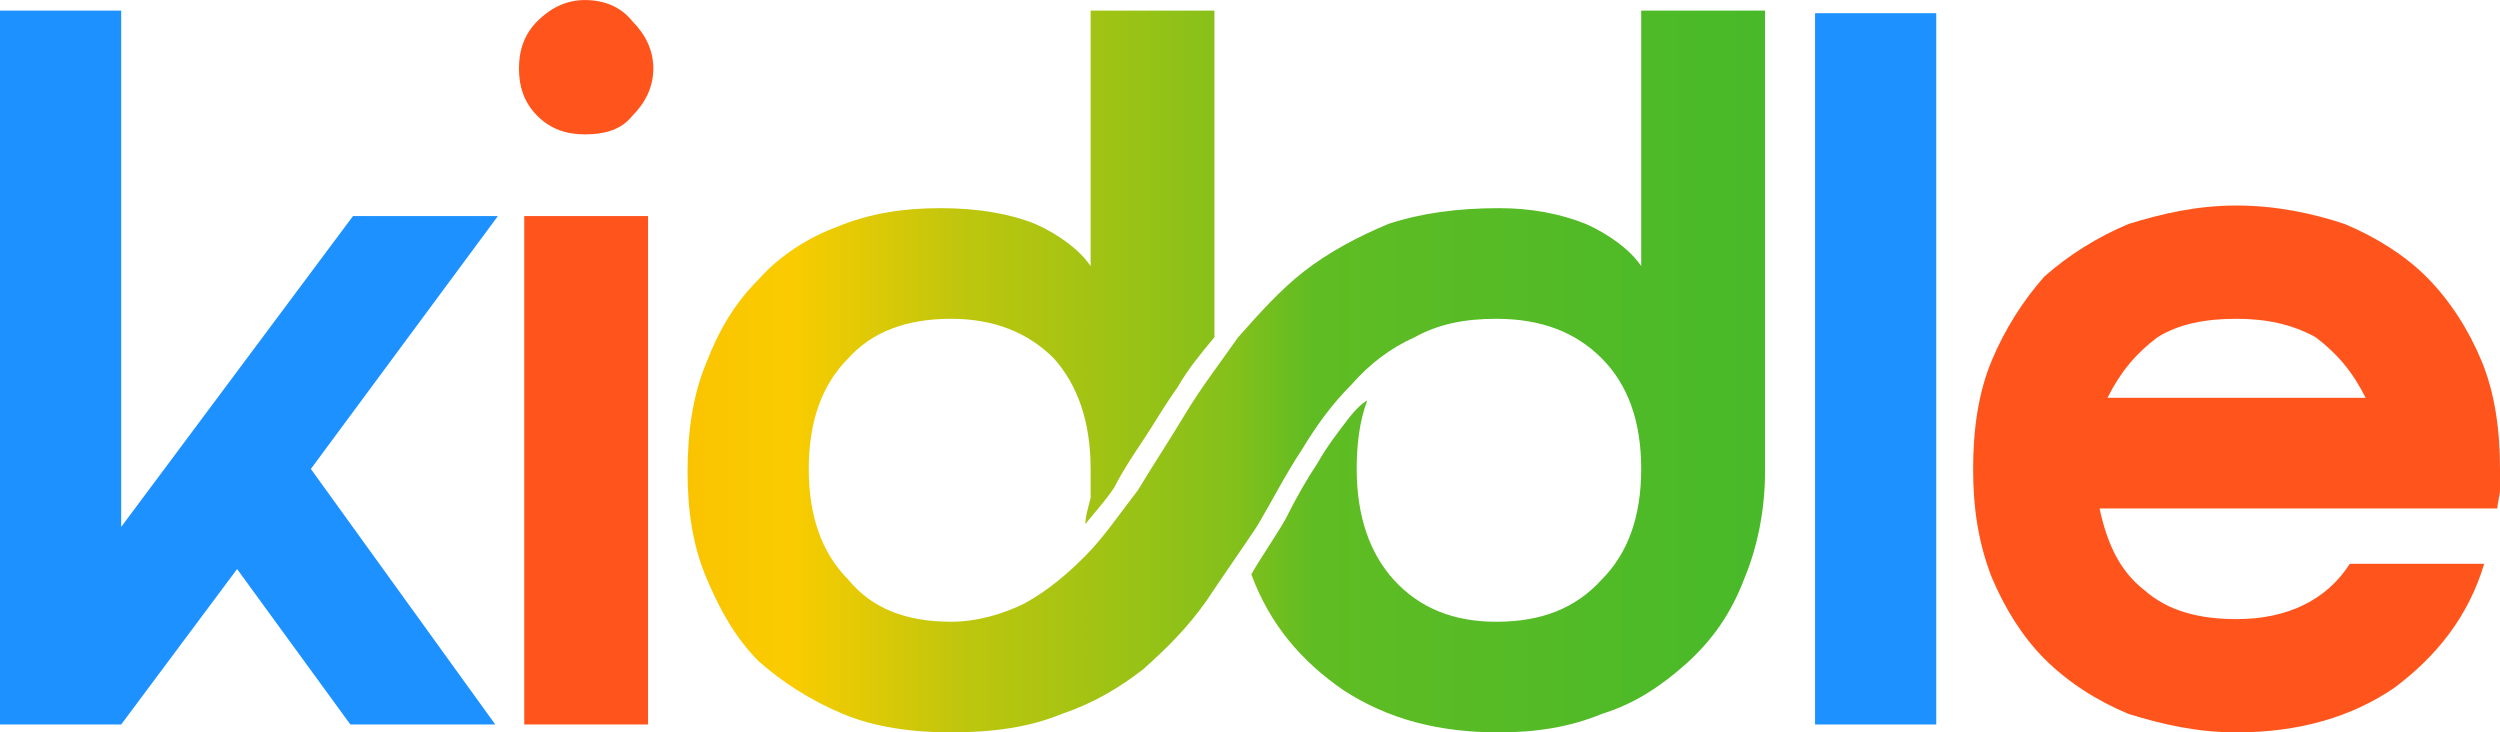 <?xml version="1.0" encoding="UTF-8"?>
<!DOCTYPE svg PUBLIC "-//W3C//DTD SVG 1.1//EN" "http://www.w3.org/Graphics/SVG/1.1/DTD/svg11.dtd">
<!-- Creator: CorelDRAW 2020 (64-Bit) -->
<svg xmlns="http://www.w3.org/2000/svg" xml:space="preserve" width="256px" height="75px" version="1.1" style="shape-rendering:geometricPrecision; text-rendering:geometricPrecision; image-rendering:optimizeQuality; fill-rule:evenodd; clip-rule:evenodd"
viewBox="0 0 9.49 2.78"
 xmlns:xlink="http://www.w3.org/1999/xlink"
 xmlns:xodm="http://www.corel.com/coreldraw/odm/2003">
 <defs>
  <style type="text/css">
   <![CDATA[
    .fil0 {fill:#1C91FF;fill-rule:nonzero}
    .fil1 {fill:#FF551C;fill-rule:nonzero}
    .fil2 {fill:url(#id0);fill-rule:nonzero}
   ]]>
  </style>
  <linearGradient id="id0" gradientUnits="userSpaceOnUse" x1="1.95" y1="1.39" x2="7.55" y2="1.39">
   <stop offset="0" style="stop-opacity:1; stop-color:#F99E03"/>
   <stop offset="0.004" style="stop-opacity:1; stop-color:#F9B502"/>
   <stop offset="0.188" style="stop-opacity:1; stop-color:#FACC00"/>
   <stop offset="0.302" style="stop-opacity:1; stop-color:#BFC60D"/>
   <stop offset="0.49" style="stop-opacity:1; stop-color:#83C01B"/>
   <stop offset="0.541" style="stop-opacity:1; stop-color:#60BC23"/>
   <stop offset="1" style="stop-opacity:1; stop-color:#3CB82C"/>
  </linearGradient>
 </defs>
 <g id="Layer_x0020_1">
  <g id="_2679544824704">
   <path class="fil0" d="M0 0.04l0.46 0 0 1.96 0.88 -1.18 0.55 0 -0.71 0.96 0.7 0.97 -0.55 0 -0.43 -0.59 -0.44 0.59 -0.46 0 0 -2.71z"/>
   <path class="fil1" d="M1.97 0.26c0,-0.07 0.02,-0.13 0.07,-0.18 0.05,-0.05 0.11,-0.08 0.18,-0.08 0.08,0 0.14,0.03 0.18,0.08 0.05,0.05 0.08,0.11 0.08,0.18 0,0.07 -0.03,0.13 -0.08,0.18 -0.04,0.05 -0.1,0.07 -0.18,0.07 -0.07,0 -0.13,-0.02 -0.18,-0.07 -0.05,-0.05 -0.07,-0.11 -0.07,-0.18zm0.02 0.56l0.47 0 0 1.93 -0.47 0 0 -1.93z"/>
   <path class="fil2" d="M3.61 2.36c0.1,0 0.2,-0.03 0.28,-0.07 0.09,-0.05 0.16,-0.11 0.23,-0.18 0.07,-0.07 0.13,-0.16 0.2,-0.25 0.06,-0.1 0.12,-0.19 0.18,-0.29 0.06,-0.1 0.13,-0.19 0.2,-0.29 0.08,-0.09 0.16,-0.18 0.25,-0.25 0.09,-0.07 0.2,-0.13 0.32,-0.18 0.12,-0.04 0.26,-0.06 0.42,-0.06 0.12,0 0.23,0.02 0.33,0.06 0.09,0.04 0.17,0.1 0.21,0.16l0 -0.97 0.47 0 0 1.75c0,0.15 -0.03,0.29 -0.08,0.41 -0.05,0.13 -0.12,0.23 -0.22,0.32 -0.09,0.08 -0.19,0.15 -0.32,0.19 -0.12,0.05 -0.25,0.07 -0.39,0.07 -0.23,0 -0.42,-0.05 -0.59,-0.16 -0.16,-0.11 -0.28,-0.25 -0.35,-0.44 0.04,-0.07 0.09,-0.14 0.13,-0.21 0.04,-0.08 0.08,-0.15 0.12,-0.21 0.04,-0.07 0.08,-0.12 0.11,-0.16 0.03,-0.04 0.06,-0.07 0.08,-0.08 -0.03,0.08 -0.04,0.17 -0.04,0.26 0,0.18 0.05,0.32 0.14,0.42 0.1,0.11 0.23,0.16 0.39,0.16 0.17,0 0.3,-0.05 0.4,-0.16 0.1,-0.1 0.15,-0.24 0.15,-0.42 0,-0.18 -0.05,-0.32 -0.15,-0.42 -0.1,-0.1 -0.23,-0.15 -0.4,-0.15 -0.12,0 -0.22,0.02 -0.31,0.07 -0.09,0.04 -0.17,0.1 -0.24,0.18 -0.07,0.07 -0.13,0.15 -0.19,0.25 -0.06,0.09 -0.11,0.19 -0.17,0.29 -0.06,0.09 -0.13,0.19 -0.19,0.28 -0.07,0.1 -0.15,0.18 -0.24,0.26 -0.09,0.07 -0.19,0.13 -0.31,0.17 -0.12,0.05 -0.26,0.07 -0.42,0.07 -0.15,0 -0.29,-0.02 -0.41,-0.07 -0.12,-0.05 -0.23,-0.12 -0.32,-0.2 -0.09,-0.09 -0.15,-0.2 -0.2,-0.32 -0.05,-0.12 -0.07,-0.25 -0.07,-0.4 0,-0.15 0.02,-0.29 0.07,-0.41 0.05,-0.13 0.11,-0.23 0.2,-0.32 0.08,-0.09 0.19,-0.16 0.3,-0.2 0.12,-0.05 0.25,-0.07 0.39,-0.07 0.14,0 0.26,0.02 0.36,0.06 0.09,0.04 0.17,0.1 0.21,0.16l0 -0.97 0.47 0 0 1.24c-0.05,0.06 -0.1,0.12 -0.14,0.19 -0.05,0.07 -0.09,0.14 -0.13,0.2 -0.04,0.06 -0.08,0.12 -0.11,0.18 -0.04,0.06 -0.08,0.1 -0.11,0.14 0,-0.03 0.01,-0.06 0.02,-0.1 0,-0.03 0,-0.07 0,-0.11 0,-0.18 -0.05,-0.32 -0.14,-0.42 -0.1,-0.1 -0.23,-0.15 -0.39,-0.15 -0.17,0 -0.3,0.05 -0.39,0.15 -0.1,0.1 -0.15,0.24 -0.15,0.42 0,0.18 0.05,0.32 0.15,0.42 0.09,0.11 0.22,0.16 0.39,0.16z"/>
   <path class="fil0" d="M6.89 0.05l0.46 0 0 2.7 -0.46 0 0 -2.7z"/>
   <path class="fil1" d="M8.49 2.35c0.19,0 0.34,-0.07 0.43,-0.21l0.51 0c-0.06,0.2 -0.18,0.35 -0.34,0.47 -0.16,0.11 -0.36,0.17 -0.6,0.17 -0.15,0 -0.28,-0.03 -0.41,-0.07 -0.12,-0.05 -0.23,-0.12 -0.32,-0.21 -0.08,-0.08 -0.15,-0.19 -0.2,-0.31 -0.05,-0.13 -0.07,-0.26 -0.07,-0.41 0,-0.15 0.02,-0.29 0.07,-0.41 0.05,-0.12 0.12,-0.23 0.2,-0.32 0.09,-0.08 0.2,-0.15 0.32,-0.2 0.13,-0.04 0.26,-0.07 0.41,-0.07 0.15,0 0.29,0.03 0.41,0.07 0.12,0.05 0.23,0.12 0.31,0.2 0.09,0.09 0.16,0.2 0.21,0.32 0.05,0.12 0.07,0.26 0.07,0.41 0,0.02 0,0.05 0,0.08 0,0.02 -0.01,0.05 -0.01,0.07l-1.51 0c0.03,0.14 0.08,0.24 0.17,0.31 0.09,0.08 0.21,0.11 0.35,0.11zm0.49 -0.84c-0.05,-0.1 -0.11,-0.17 -0.19,-0.23 -0.09,-0.05 -0.19,-0.07 -0.3,-0.07 -0.12,0 -0.22,0.02 -0.3,0.07 -0.08,0.06 -0.14,0.13 -0.19,0.23l0.98 0z"/>
  </g>
 </g>
</svg>
